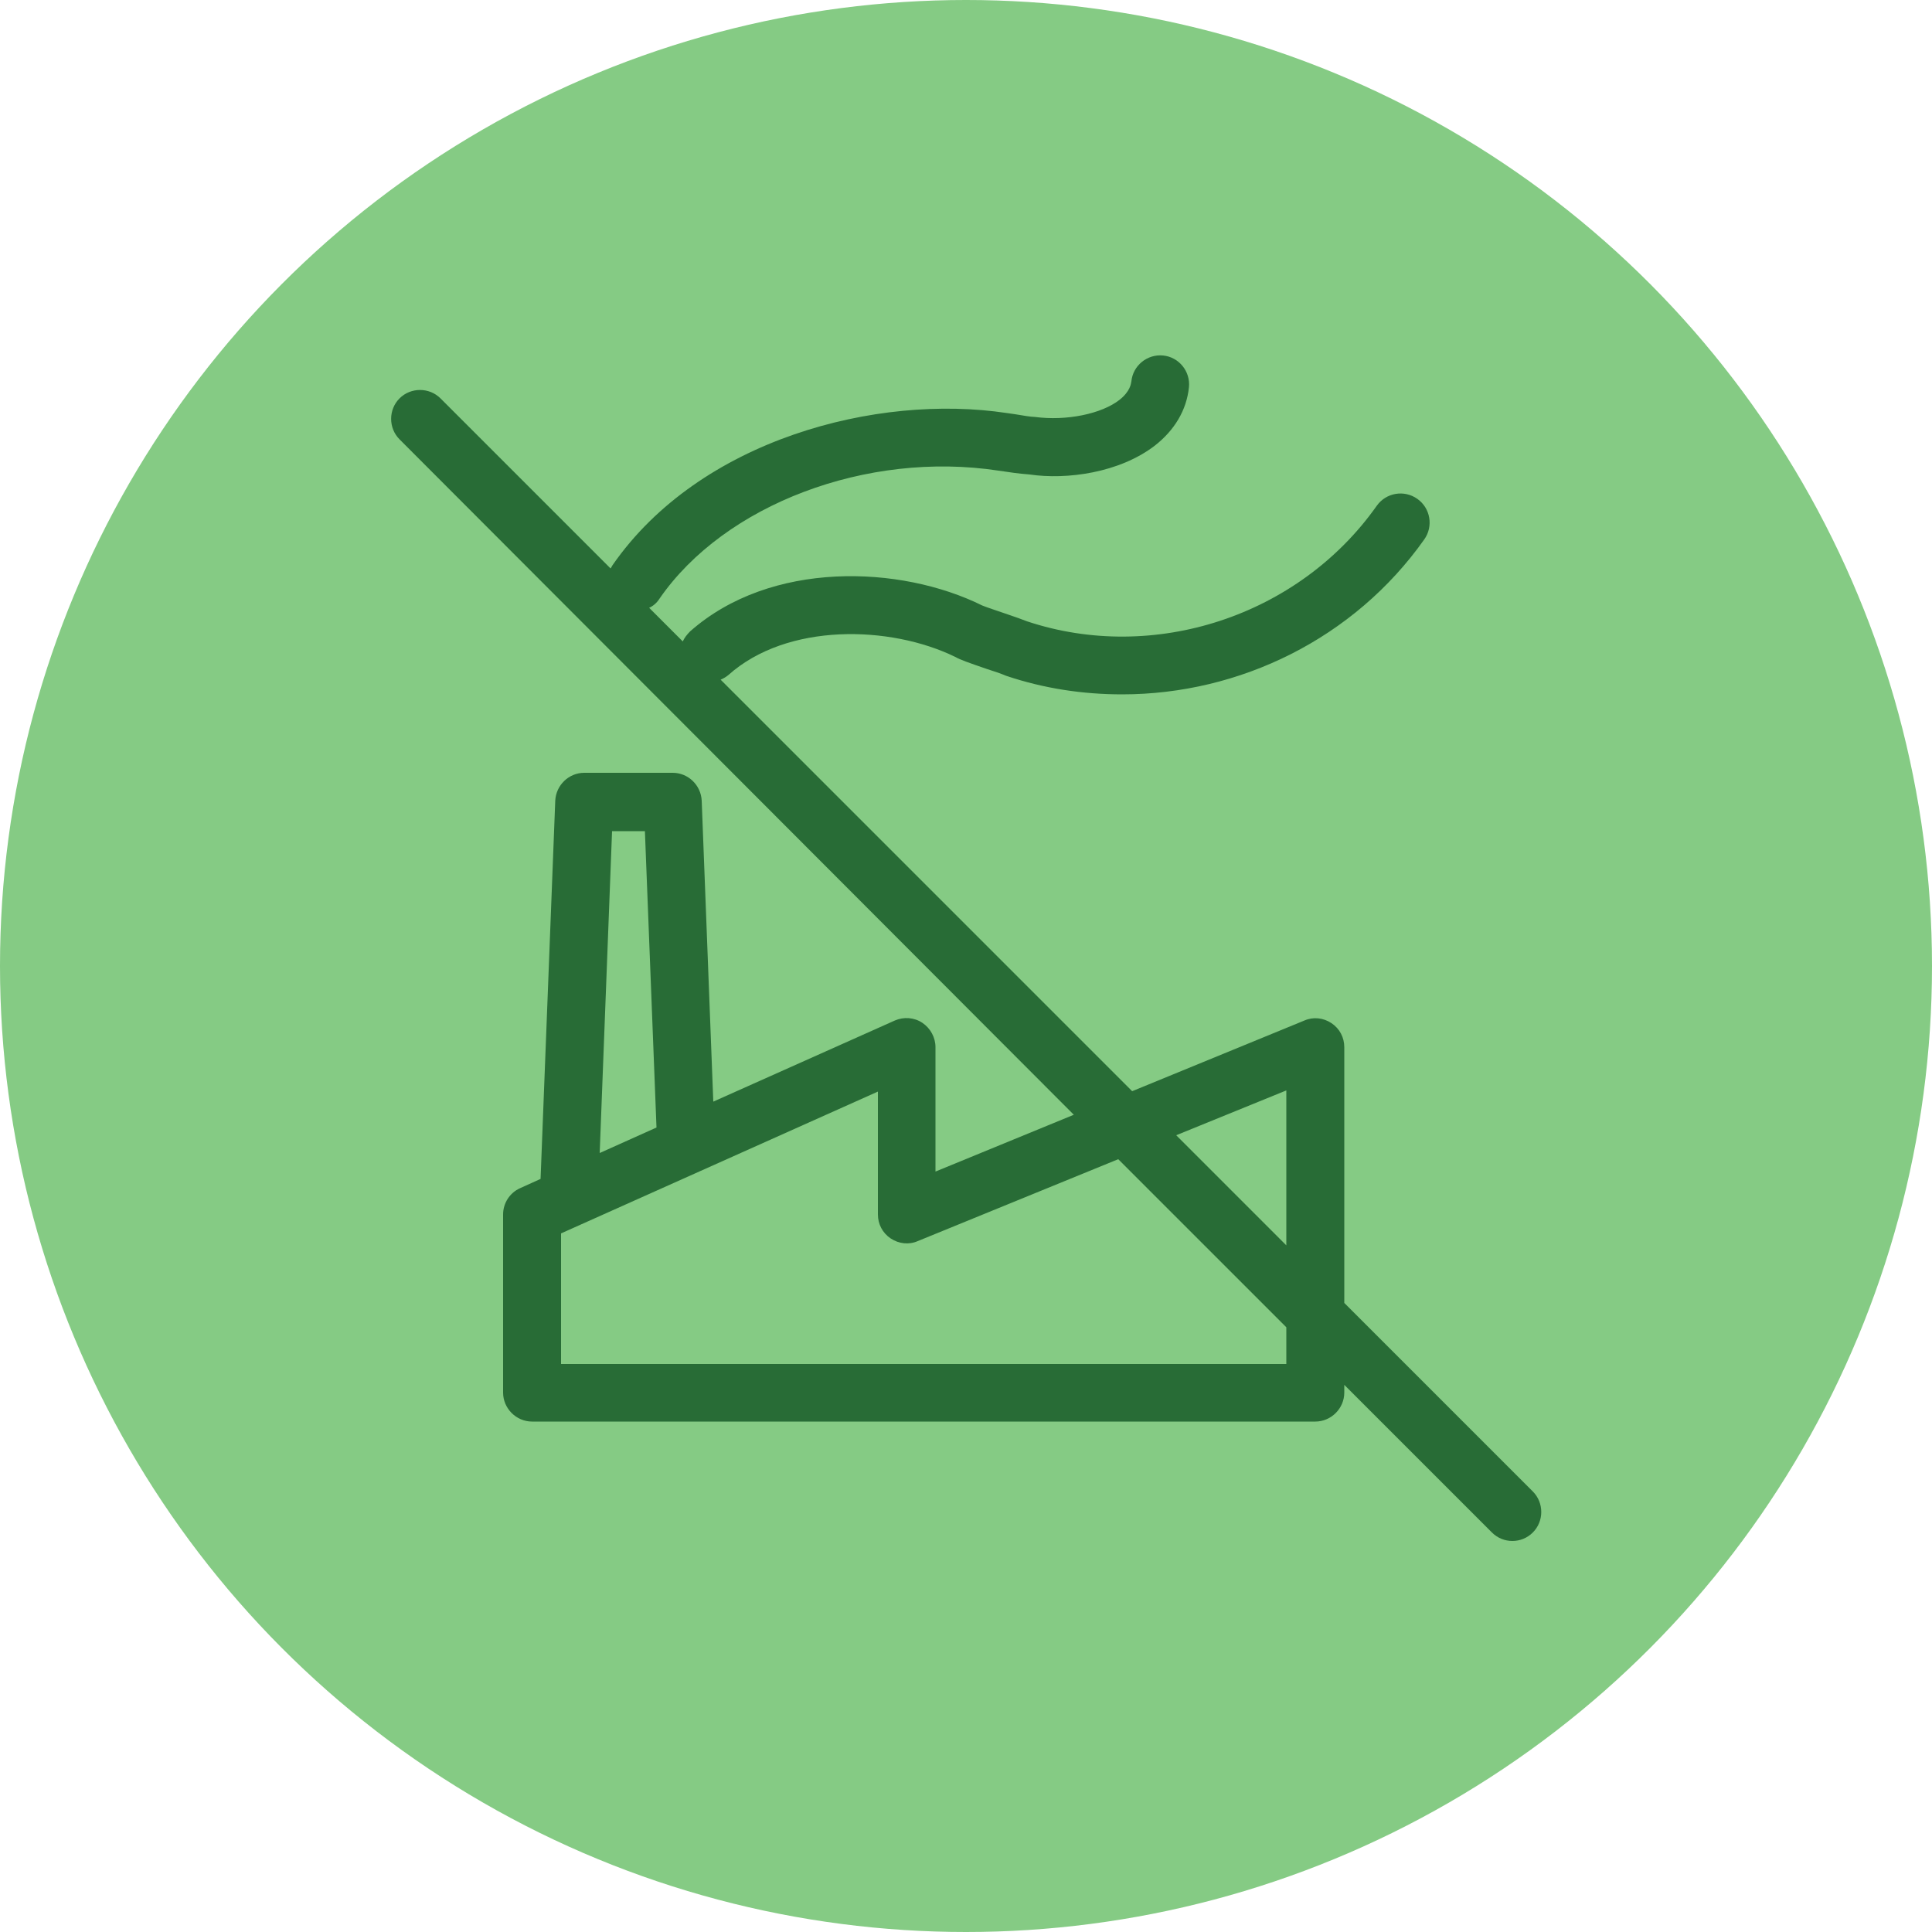 <?xml version="1.0" encoding="UTF-8"?>
<!-- Generator: Adobe Illustrator 27.0.0, SVG Export Plug-In . SVG Version: 6.00 Build 0)  -->
<svg xmlns="http://www.w3.org/2000/svg" xmlns:xlink="http://www.w3.org/1999/xlink" version="1.1" id="Layer_1" x="0px" y="0px" viewBox="0 0 50 50" style="enable-background:new 0 0 50 50;" xml:space="preserve">
<style type="text/css">
	.st0{fill:#85CB84;}
	.st1{fill:#286C36;}
</style>
<g>
	<g>
		<circle class="st0" cx="25" cy="25" r="25"></circle>
	</g>
	<path class="st1" d="M27.79,28.85l-3.58,1.47V27.1c0-0.25-0.13-0.49-0.34-0.63c-0.21-0.14-0.48-0.16-0.71-0.06l-4.7,2.1l-0.3-7.79   c-0.02-0.4-0.35-0.72-0.75-0.72h-2.29c-0.4,0-0.73,0.32-0.75,0.72l-0.38,9.79l-0.53,0.24c-0.27,0.12-0.44,0.39-0.44,0.68v4.61   c0,0.41,0.34,0.75,0.75,0.75h20.27c0.41,0,0.75-0.34,0.75-0.75v-0.2l3.82,3.82c0.15,0.15,0.34,0.22,0.53,0.22   c0.19,0,0.38-0.07,0.53-0.22c0.29-0.29,0.29-0.77,0-1.06l-4.88-4.88V27.1c0-0.25-0.12-0.48-0.33-0.62   c-0.21-0.14-0.47-0.17-0.7-0.07l-4.46,1.83L18.65,17.59c0.07-0.03,0.14-0.07,0.2-0.12c1.52-1.36,4.19-1.29,5.87-0.47   c0.14,0.08,0.35,0.15,0.81,0.31c0.19,0.06,0.37,0.12,0.51,0.18c0.98,0.33,1.99,0.48,3,0.48c3.05,0,6.01-1.45,7.82-4.01   c0.24-0.34,0.16-0.81-0.18-1.05c-0.34-0.24-0.81-0.16-1.05,0.18c-2.02,2.86-5.77,4.08-9.05,2.99c-0.1-0.04-0.32-0.12-0.56-0.2   c-0.23-0.08-0.48-0.16-0.6-0.21c-2.12-1.05-5.48-1.17-7.56,0.67c-0.08,0.08-0.15,0.17-0.19,0.26l-0.87-0.87   c0.11-0.05,0.2-0.13,0.27-0.24c1.68-2.43,5.36-3.83,8.77-3.31l0.21,0.03c0.25,0.04,0.57,0.07,0.6,0.07   c0.95,0.14,2.32-0.04,3.24-0.75c0.51-0.4,0.82-0.92,0.88-1.51c0.04-0.41-0.26-0.78-0.67-0.82c-0.41-0.04-0.78,0.26-0.82,0.67   c-0.01,0.06-0.03,0.26-0.31,0.48c-0.46,0.36-1.37,0.55-2.19,0.44c-0.1,0-0.33-0.04-0.51-0.07l-0.21-0.03   c-3.36-0.51-7.95,0.68-10.21,3.94c-0.02,0.03-0.03,0.06-0.05,0.08l-4.4-4.4c-0.29-0.29-0.77-0.29-1.06,0   c-0.29,0.29-0.29,0.77,0,1.06L27.79,28.85z M15.84,21.51h0.85l0.3,7.67l-1.47,0.66L15.84,21.51z M33.29,35.3H14.52v-3.38l8.2-3.67   v3.18c0,0.25,0.12,0.48,0.33,0.62c0.21,0.14,0.47,0.17,0.7,0.07L28.94,30l4.35,4.35V35.3z M33.29,28.22v4.01l-2.85-2.85   L33.29,28.22z"></path>
</g>
</svg>
